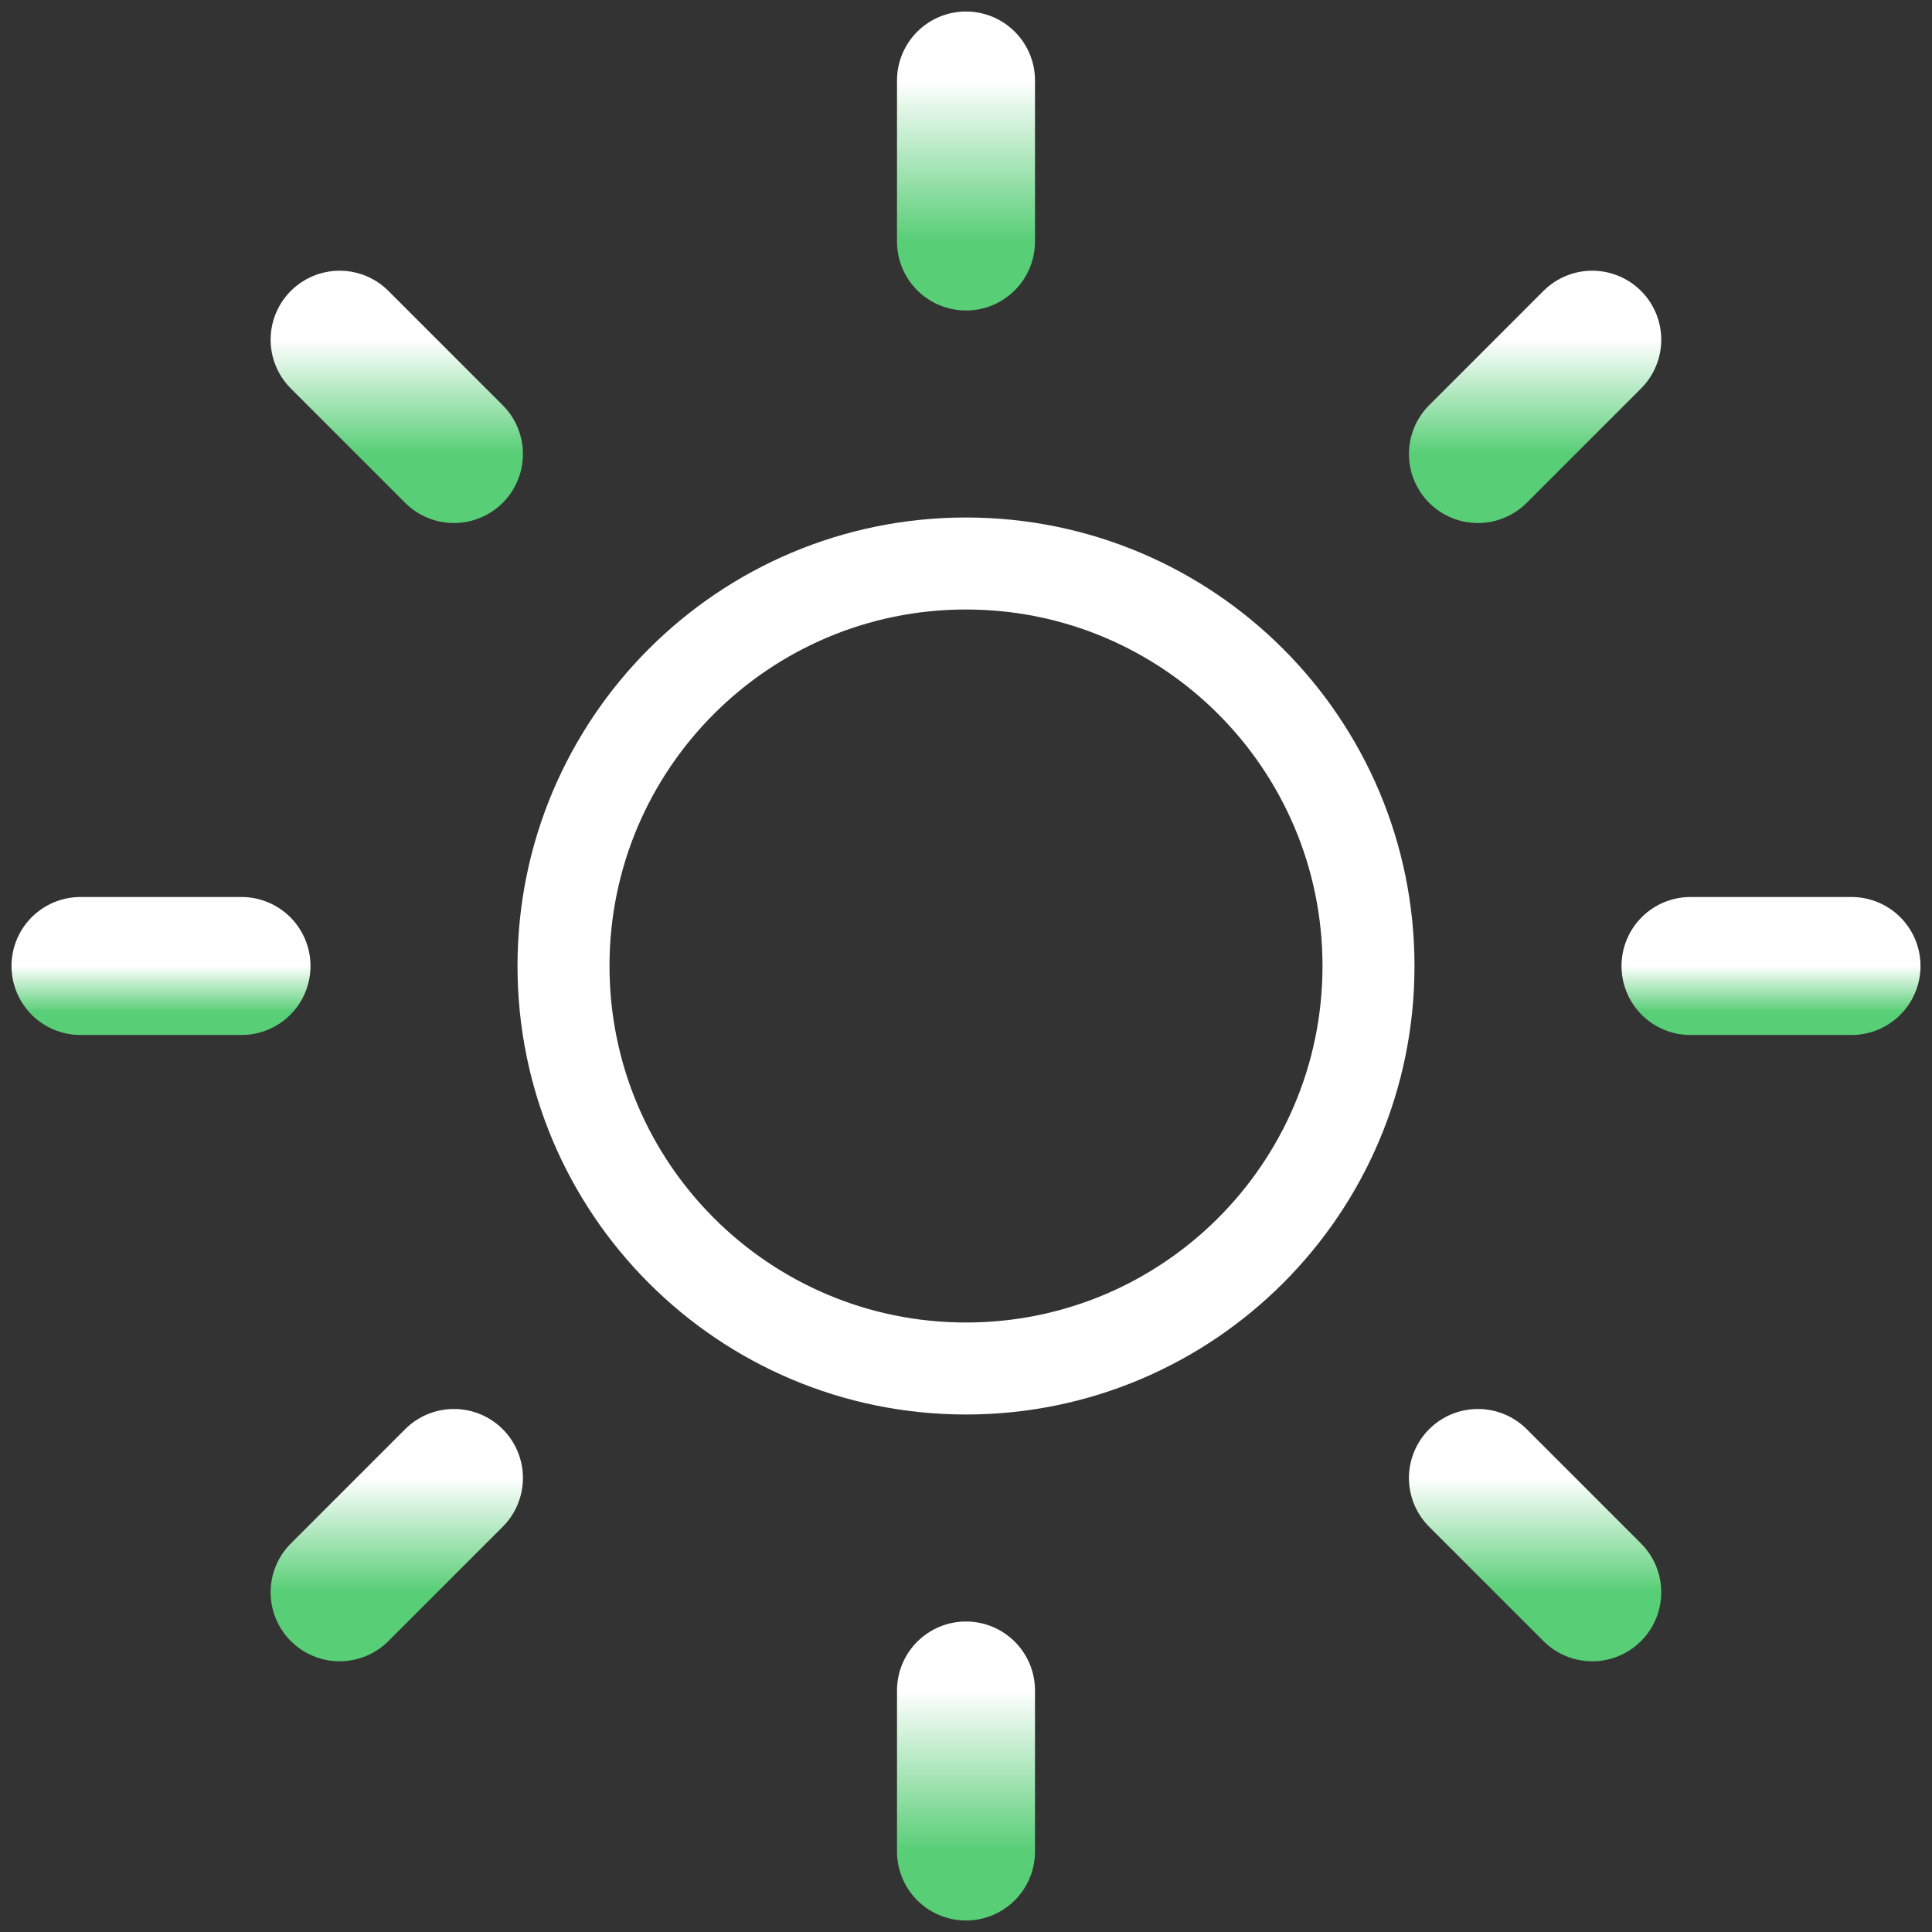 <svg width="42" height="42" viewBox="0 0 42 42" fill="none" xmlns="http://www.w3.org/2000/svg">
<rect x="0" y="0" width="42" height="42" fill="#333333" stroke="none"/>
<g clip-path="url(#clip0_2043_4724)">
<path d="M21 29.75C25.832 29.75 29.75 25.832 29.75 21C29.75 16.168 25.832 12.25 21 12.25C16.168 12.25 12.25 16.168 12.25 21C12.25 25.832 16.168 29.75 21 29.75Z" stroke="white" stroke-width="2" stroke-linecap="round" stroke-linejoin="round"/>
<path d="M21 1.75V5.25" stroke="url(#paint0_linear_2043_4724)" stroke-width="3" stroke-linecap="round" stroke-linejoin="round"/>
<path d="M21 36.75V40.25" stroke="url(#paint1_linear_2043_4724)" stroke-width="3" stroke-linecap="round" stroke-linejoin="round"/>
<path d="M7.383 7.385L9.868 9.87" stroke="url(#paint2_linear_2043_4724)" stroke-width="3" stroke-linecap="round" stroke-linejoin="round"/>
<path d="M32.129 32.13L34.614 34.615" stroke="url(#paint3_linear_2043_4724)" stroke-width="3" stroke-linecap="round" stroke-linejoin="round"/>
<path d="M1.75 21H5.25" stroke="url(#paint4_linear_2043_4724)" stroke-width="3" stroke-linecap="round" stroke-linejoin="round"/>
<path d="M36.75 21H40.25" stroke="url(#paint5_linear_2043_4724)" stroke-width="3" stroke-linecap="round" stroke-linejoin="round"/>
<path d="M7.383 34.615L9.868 32.13" stroke="url(#paint6_linear_2043_4724)" stroke-width="3" stroke-linecap="round" stroke-linejoin="round"/>
<path d="M32.129 9.87L34.614 7.385" stroke="url(#paint7_linear_2043_4724)" stroke-width="3" stroke-linecap="round" stroke-linejoin="round"/>
</g>
<defs>
<linearGradient id="paint0_linear_2043_4724" x1="21.5" y1="1.75" x2="21.5" y2="5.25" gradientUnits="userSpaceOnUse">
<stop stop-color="white"/>
<stop offset="1" stop-color="#58CE76"/>
<stop offset="1" stop-color="#AD68F3"/>
<stop offset="1" stop-color="#58CE76"/>
</linearGradient>
<linearGradient id="paint1_linear_2043_4724" x1="21.5" y1="36.75" x2="21.5" y2="40.25" gradientUnits="userSpaceOnUse">
<stop stop-color="white"/>
<stop offset="1" stop-color="#58CE76"/>
<stop offset="1" stop-color="#AD68F3"/>
<stop offset="1" stop-color="#58CE76"/>
</linearGradient>
<linearGradient id="paint2_linear_2043_4724" x1="8.625" y1="7.385" x2="8.625" y2="9.87" gradientUnits="userSpaceOnUse">
<stop stop-color="white"/>
<stop offset="1" stop-color="#58CE76"/>
<stop offset="1" stop-color="#AD68F3"/>
<stop offset="1" stop-color="#58CE76"/>
</linearGradient>
<linearGradient id="paint3_linear_2043_4724" x1="33.371" y1="32.13" x2="33.371" y2="34.615" gradientUnits="userSpaceOnUse">
<stop stop-color="white"/>
<stop offset="1" stop-color="#58CE76"/>
<stop offset="1" stop-color="#AD68F3"/>
<stop offset="1" stop-color="#58CE76"/>
</linearGradient>
<linearGradient id="paint4_linear_2043_4724" x1="3.5" y1="21" x2="3.5" y2="22" gradientUnits="userSpaceOnUse">
<stop stop-color="white"/>
<stop offset="1" stop-color="#58CE76"/>
<stop offset="1" stop-color="#AD68F3"/>
<stop offset="1" stop-color="#58CE76"/>
</linearGradient>
<linearGradient id="paint5_linear_2043_4724" x1="38.5" y1="21" x2="38.5" y2="22" gradientUnits="userSpaceOnUse">
<stop stop-color="white"/>
<stop offset="1" stop-color="#58CE76"/>
<stop offset="1" stop-color="#AD68F3"/>
<stop offset="1" stop-color="#58CE76"/>
</linearGradient>
<linearGradient id="paint6_linear_2043_4724" x1="8.625" y1="32.13" x2="8.625" y2="34.615" gradientUnits="userSpaceOnUse">
<stop stop-color="white"/>
<stop offset="1" stop-color="#58CE76"/>
<stop offset="1" stop-color="#AD68F3"/>
<stop offset="1" stop-color="#58CE76"/>
</linearGradient>
<linearGradient id="paint7_linear_2043_4724" x1="33.371" y1="7.385" x2="33.371" y2="9.87" gradientUnits="userSpaceOnUse">
<stop stop-color="white"/>
<stop offset="1" stop-color="#58CE76"/>
<stop offset="1" stop-color="#AD68F3"/>
<stop offset="1" stop-color="#58CE76"/>
</linearGradient>
<clipPath id="clip0_2043_4724">
<rect width="42" height="42" fill="white"/>
</clipPath>
</defs>
</svg>
